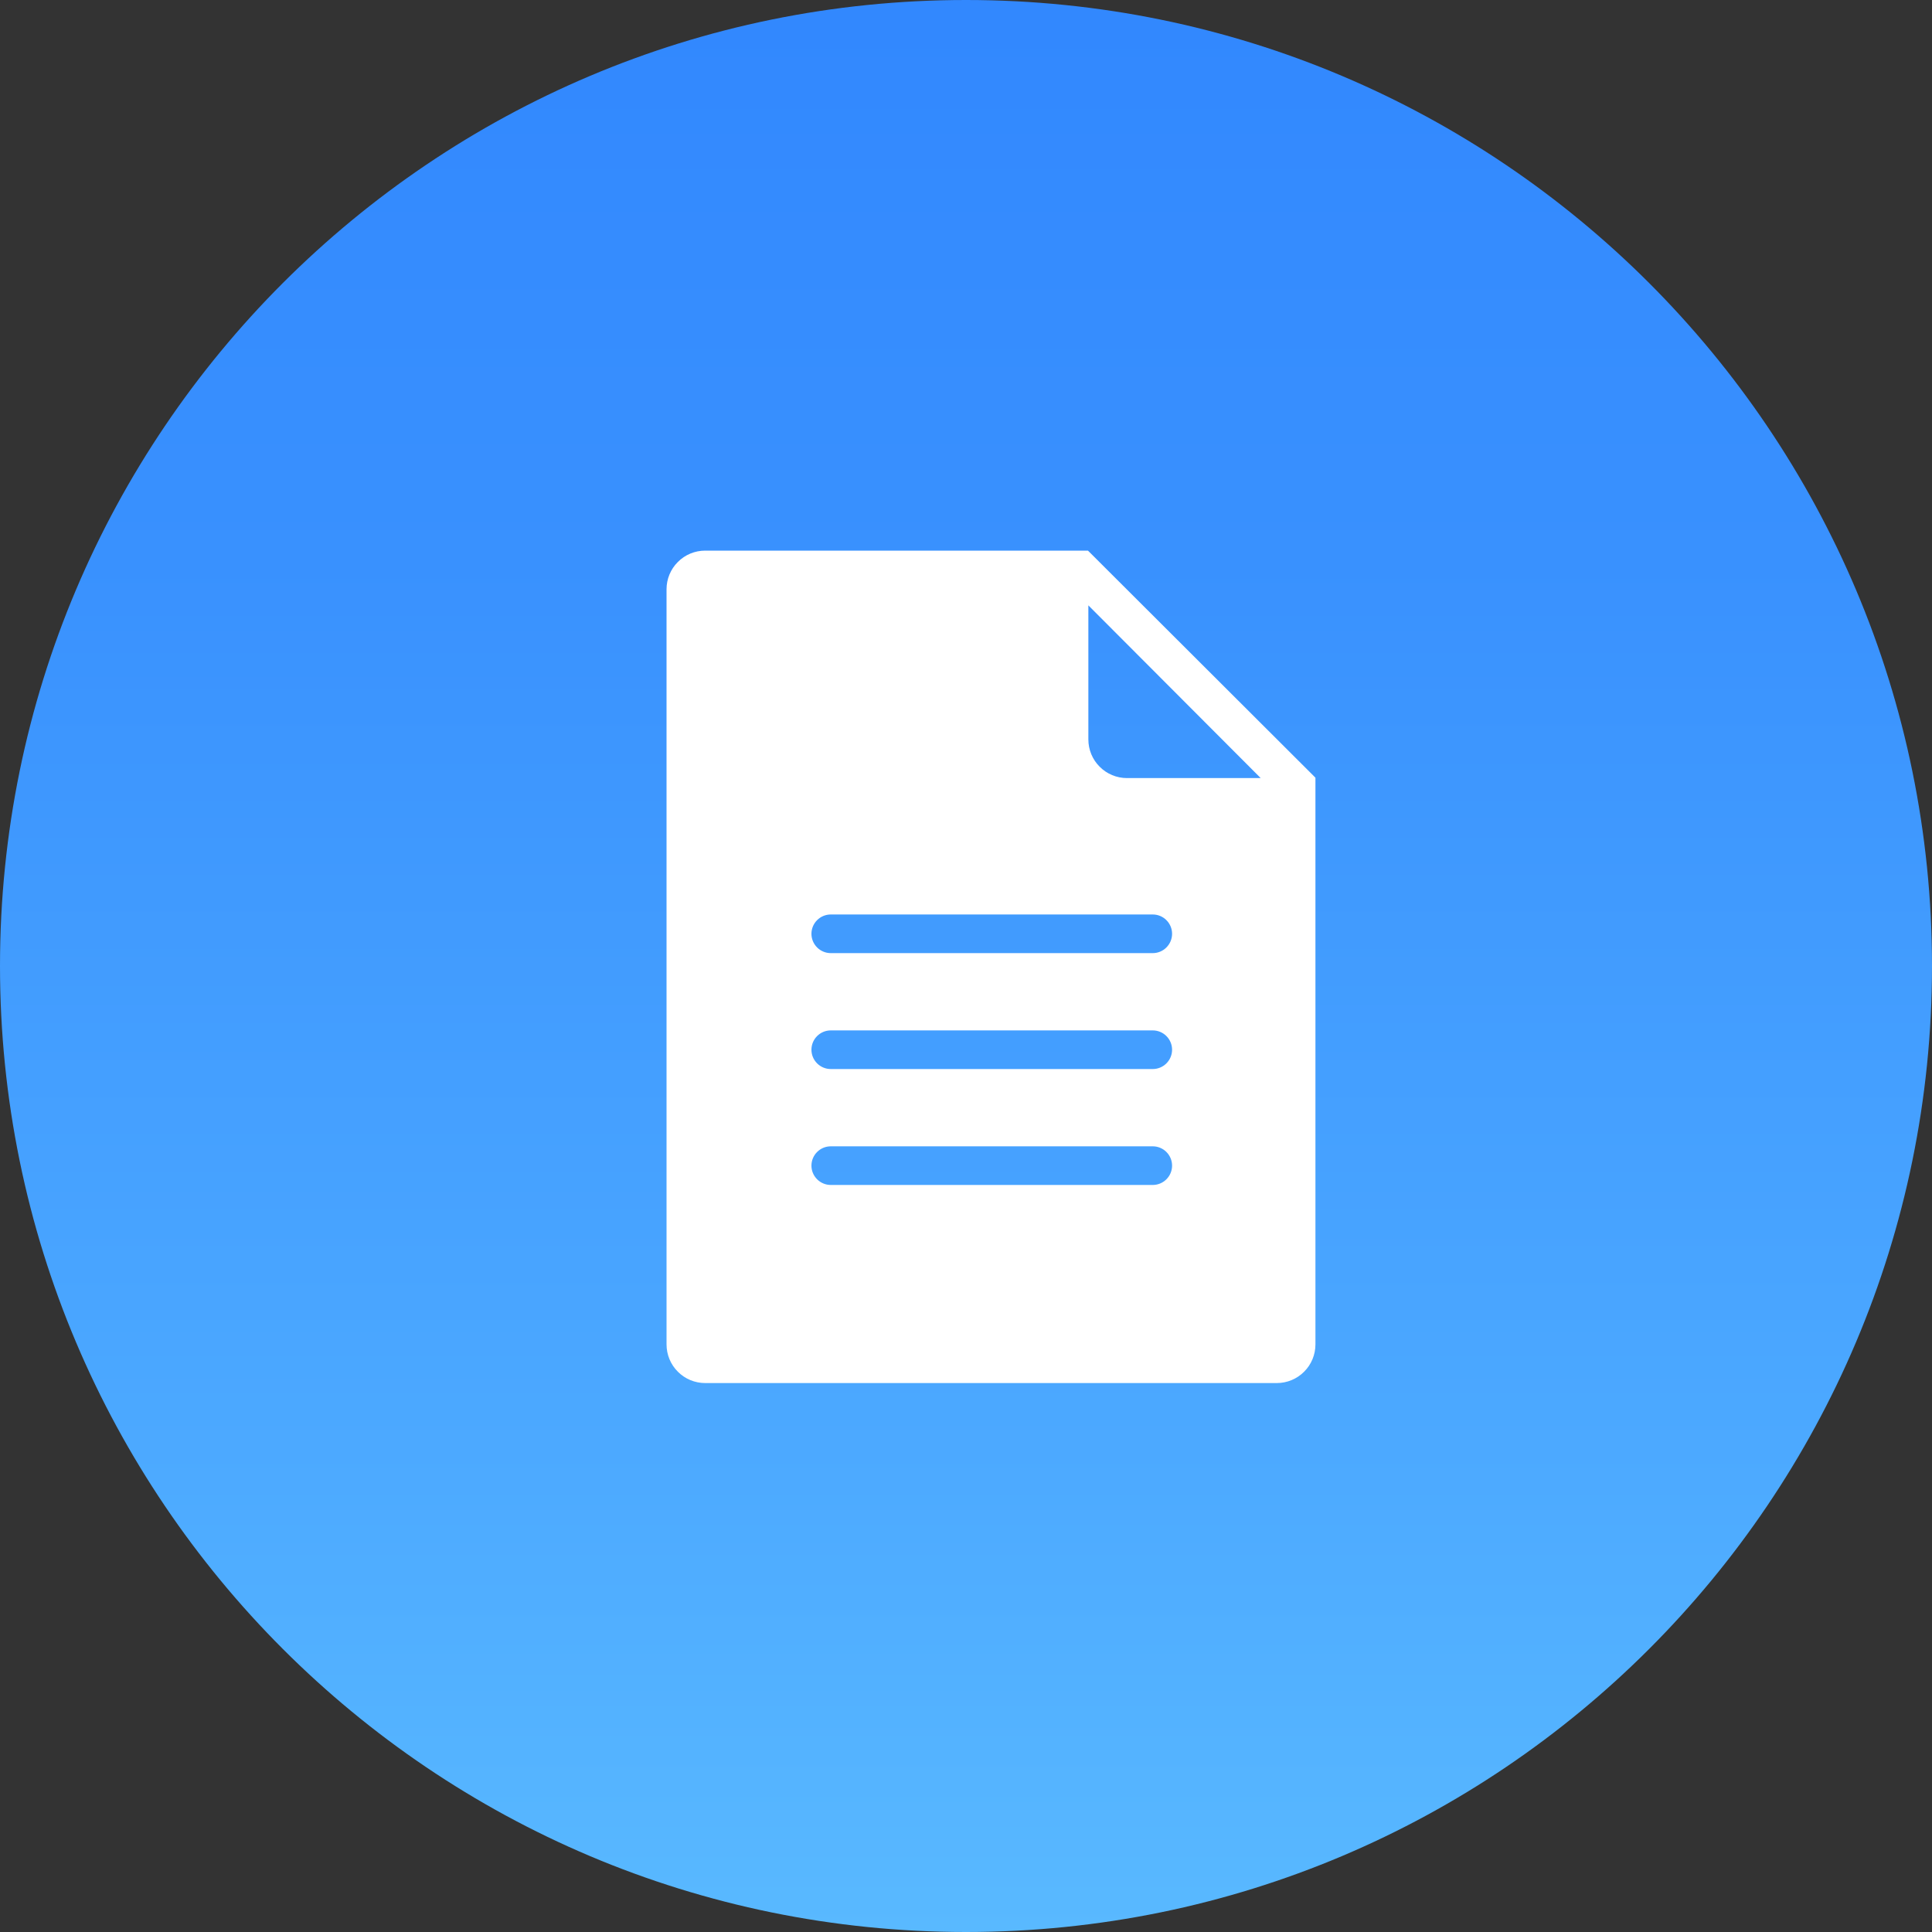 <svg width="30" height="30" viewBox="0 0 30 30" fill="none" xmlns="http://www.w3.org/2000/svg">
<rect x="0" y="0" width="30" height="30" fill="#333333" stroke="none"/>
<path d="M15 30C23.284 30 30 23.284 30 15C30 6.716 23.284 0 15 0C6.716 0 0 6.716 0 15C0 23.284 6.716 30 15 30Z" fill="url(#paint0_linear)"/>
<path d="M16.894 8.55H10.95C10.791 8.55 10.638 8.613 10.526 8.726C10.413 8.838 10.35 8.991 10.35 9.15V20.876C10.35 21.035 10.413 21.188 10.526 21.3C10.638 21.413 10.791 21.476 10.95 21.476H19.826C19.985 21.476 20.138 21.413 20.25 21.3C20.363 21.188 20.426 21.035 20.426 20.876V12.076L16.894 8.55ZM17.9 18.4H12.9C12.82 18.4 12.744 18.368 12.688 18.312C12.632 18.256 12.6 18.18 12.6 18.1C12.6 18.02 12.632 17.944 12.688 17.888C12.744 17.832 12.82 17.8 12.9 17.8H17.9C17.98 17.8 18.056 17.832 18.112 17.888C18.168 17.944 18.2 18.02 18.2 18.1C18.2 18.18 18.168 18.256 18.112 18.312C18.056 18.368 17.98 18.4 17.9 18.4ZM17.9 16.6H12.9C12.82 16.6 12.744 16.568 12.688 16.512C12.632 16.456 12.6 16.38 12.6 16.3C12.6 16.22 12.632 16.144 12.688 16.088C12.744 16.032 12.82 16 12.9 16H17.9C17.98 16 18.056 16.032 18.112 16.088C18.168 16.144 18.2 16.22 18.2 16.3C18.2 16.38 18.168 16.456 18.112 16.512C18.056 16.568 17.98 16.6 17.9 16.6ZM17.9 14.8H12.9C12.82 14.8 12.744 14.768 12.688 14.712C12.632 14.656 12.6 14.58 12.6 14.5C12.6 14.42 12.632 14.344 12.688 14.288C12.744 14.232 12.82 14.2 12.9 14.2H17.9C17.98 14.2 18.056 14.232 18.112 14.288C18.168 14.344 18.2 14.42 18.2 14.5C18.2 14.58 18.168 14.656 18.112 14.712C18.056 14.768 17.98 14.8 17.9 14.8ZM17.5 12.082C17.341 12.082 17.188 12.019 17.076 11.906C16.963 11.794 16.9 11.641 16.9 11.482V9.4L19.576 12.082H17.5Z" fill="white"/>
<defs>
<linearGradient id="paint0_linear" x1="15" y1="30" x2="15" y2="0" gradientUnits="userSpaceOnUse">
<stop stop-color="#59B9FF"/>
<stop offset="0.25" stop-color="#4CA9FF"/>
<stop offset="0.71" stop-color="#3991FE"/>
<stop offset="0.99" stop-color="#3288FE"/>
</linearGradient>
</defs>
</svg>
